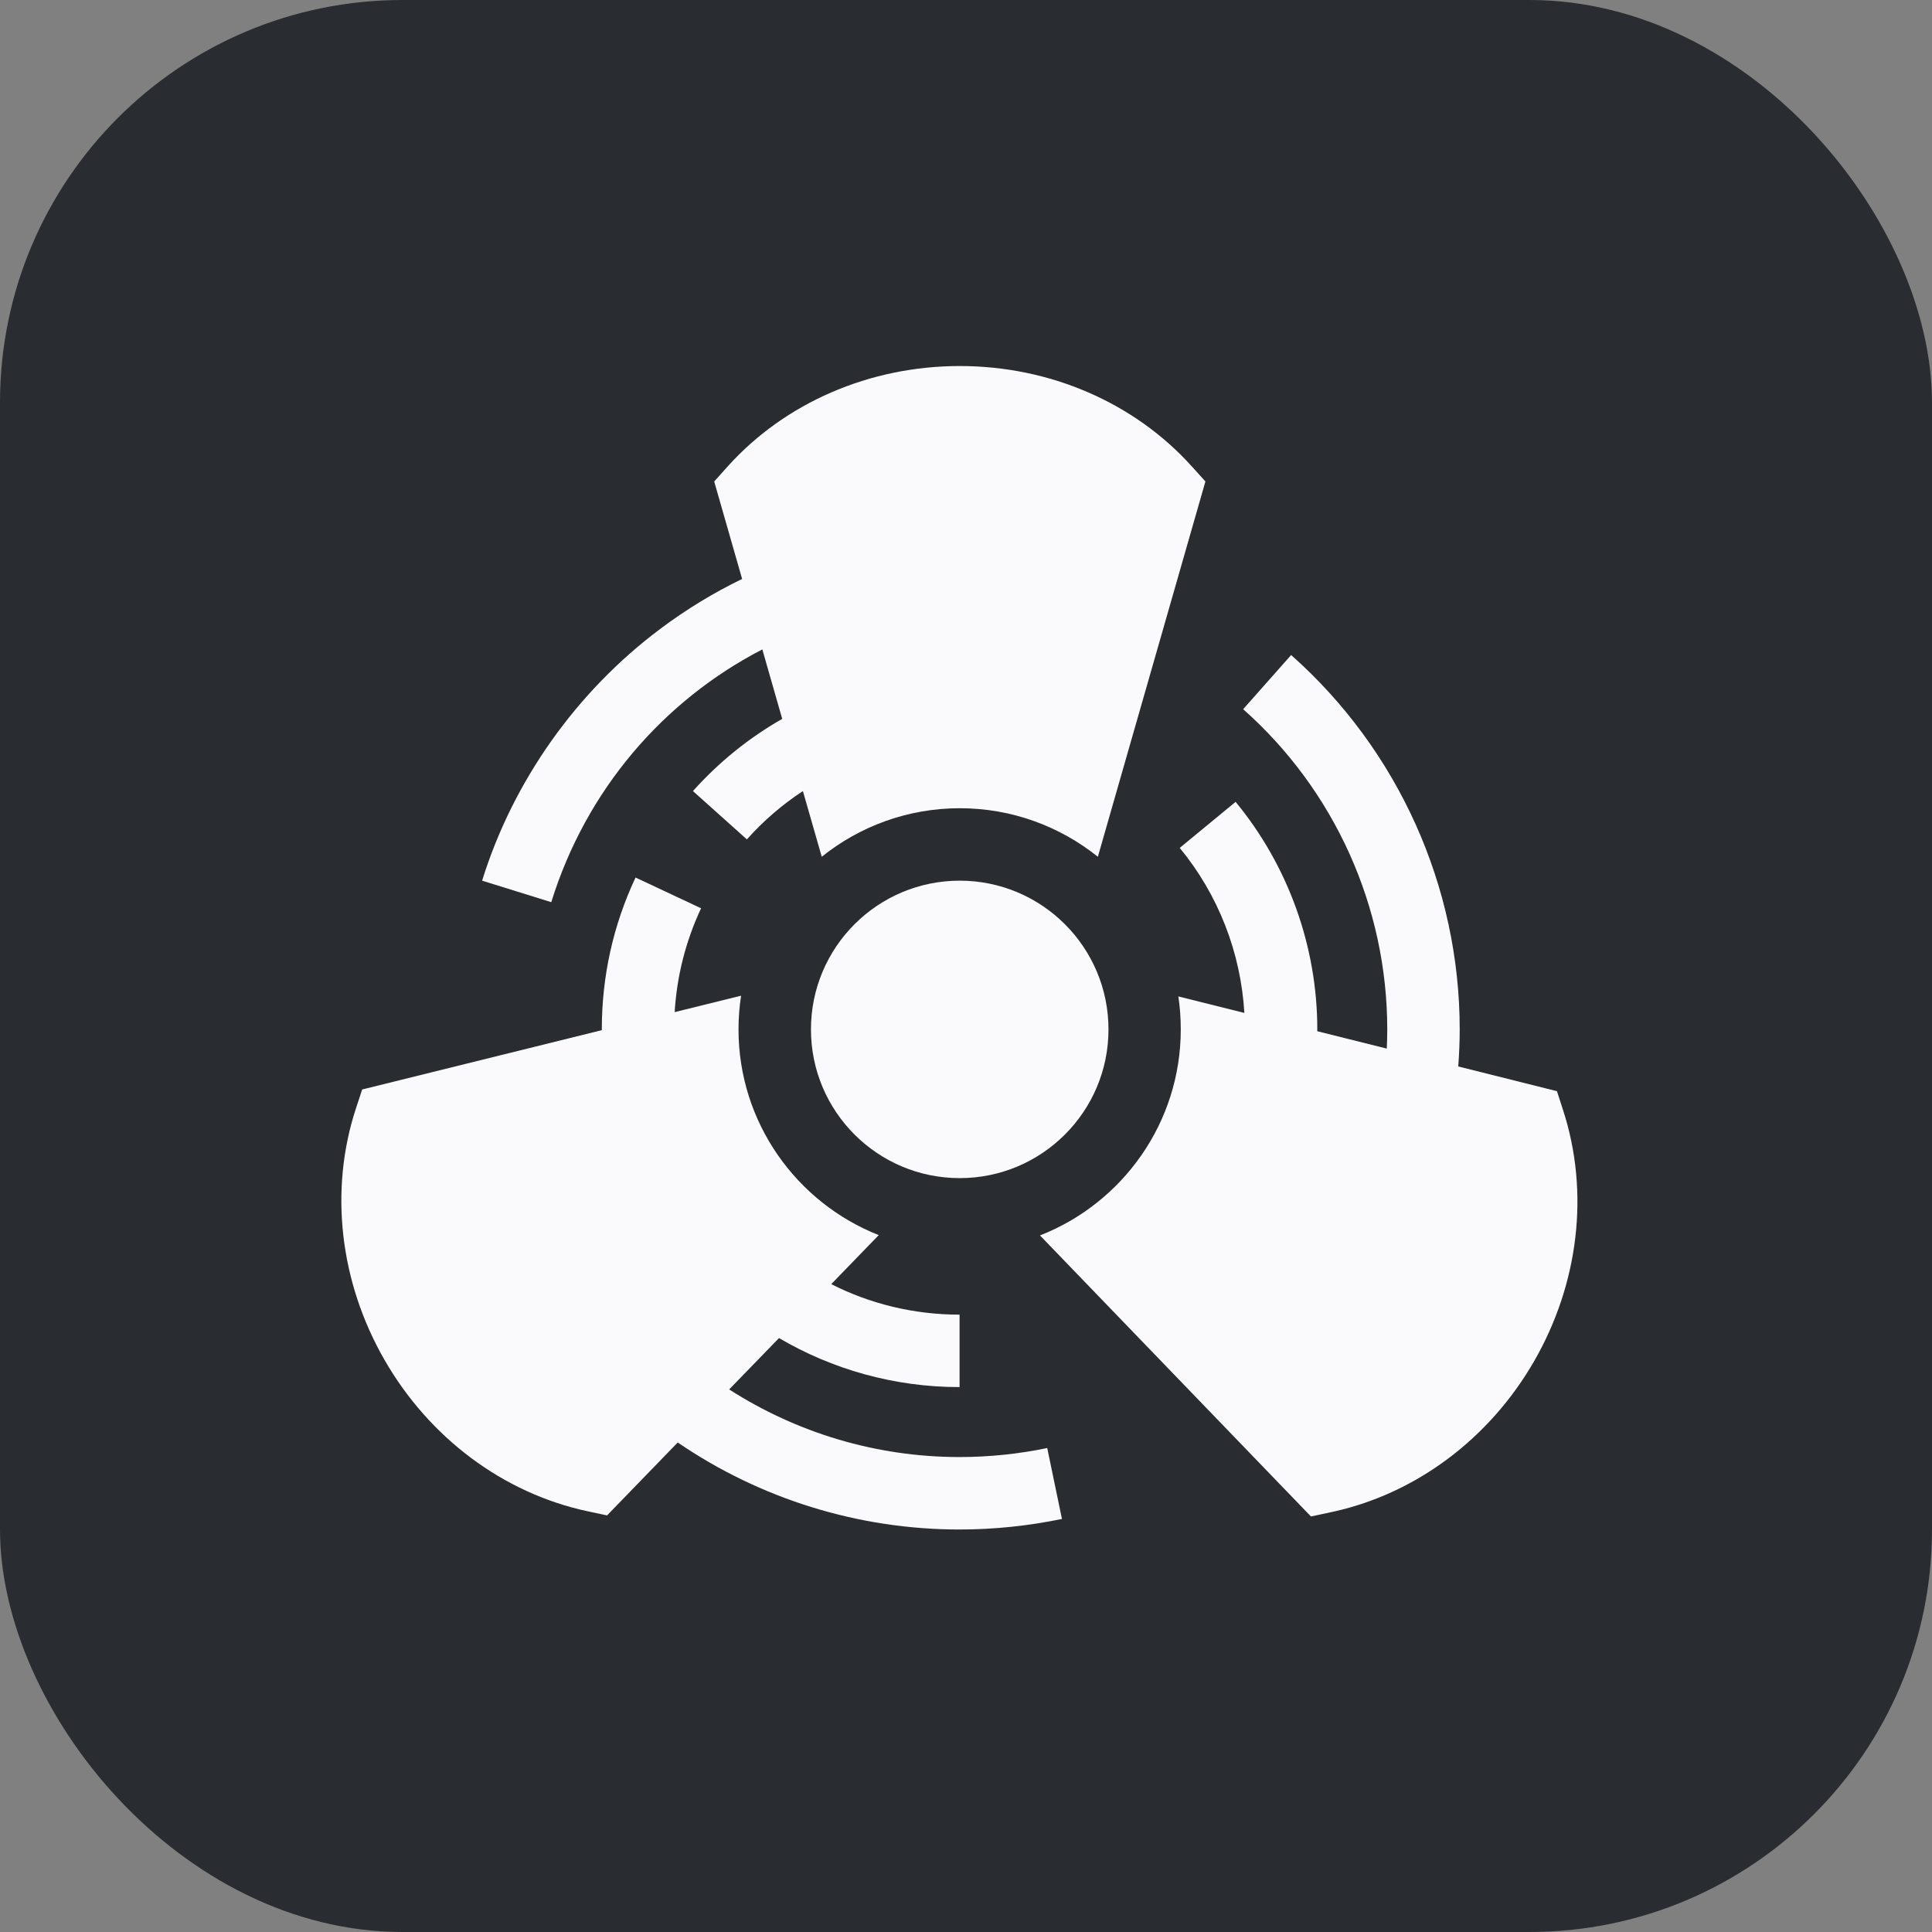 <?xml version="1.0" encoding="UTF-8"?> <svg xmlns="http://www.w3.org/2000/svg" width="24" height="24" viewBox="0 0 24 24" fill="none"><rect x="0" y="0" width="24" height="24" fill="#808080" stroke="none"/><rect width="24" height="24" rx="5" fill="#292D32"></rect><g clip-path="url(#clip0_126_25648)"><path d="M11.92 18.1C10.874 18.1 9.889 17.793 9.058 17.26L9.677 16.622C10.335 17.008 11.102 17.231 11.92 17.231V16.331C11.347 16.331 10.805 16.195 10.326 15.952L10.916 15.343C9.897 14.941 9.174 13.947 9.174 12.787C9.174 12.645 9.185 12.506 9.206 12.369L8.381 12.573C8.408 12.124 8.518 11.691 8.709 11.283L7.895 10.901C7.617 11.493 7.476 12.128 7.476 12.787V12.797L4.499 13.534L4.421 13.771C4.089 14.786 4.219 15.924 4.777 16.894C5.335 17.864 6.253 18.549 7.297 18.773L7.541 18.825L8.419 17.919C9.445 18.62 10.663 19 11.92 19C12.348 19 12.776 18.955 13.192 18.869L13.009 17.988C12.653 18.062 12.287 18.1 11.92 18.1Z" fill="#FAFAFC"></path><path d="M13.77 12.788C13.77 13.808 12.942 14.635 11.922 14.635C10.902 14.635 10.074 13.808 10.074 12.788C10.074 11.767 10.902 10.94 11.922 10.94C12.942 10.94 13.77 11.767 13.77 12.788Z" fill="#FAFAFC"></path><path d="M9.47 8.067L9.717 8.93C9.305 9.165 8.93 9.467 8.608 9.827L9.278 10.427C9.485 10.195 9.719 9.994 9.974 9.827L10.208 10.643C10.678 10.266 11.275 10.04 11.923 10.04C12.571 10.04 13.167 10.266 13.638 10.643L14.974 5.981L14.807 5.796C14.093 5.002 13.042 4.547 11.923 4.547C10.804 4.547 9.752 5.002 9.038 5.796L8.872 5.981L9.219 7.192C8.865 7.363 8.525 7.57 8.205 7.81C7.161 8.59 6.374 9.702 5.989 10.94L6.848 11.207C7.281 9.812 8.24 8.703 9.47 8.067Z" fill="#FAFAFC"></path><path d="M19.418 13.793L19.341 13.555L18.115 13.248C18.126 13.096 18.133 12.943 18.133 12.788C18.133 11.012 17.369 9.316 16.039 8.137L15.443 8.81C16.581 9.819 17.233 11.269 17.233 12.788C17.233 12.868 17.231 12.947 17.227 13.026L16.363 12.81C16.364 12.803 16.364 12.795 16.364 12.788C16.364 11.758 16.003 10.754 15.349 9.961L14.655 10.533C15.134 11.113 15.414 11.834 15.458 12.583L14.638 12.378C14.658 12.512 14.668 12.649 14.668 12.788C14.668 13.95 13.942 14.947 12.919 15.347L16.285 18.838L16.529 18.786C17.573 18.566 18.494 17.883 19.054 16.915C19.614 15.946 19.747 14.808 19.418 13.793Z" fill="#FAFAFC"></path></g><defs><clipPath id="clip0_126_25648"><rect width="15.833" height="15" fill="white" transform="translate(4 4)"></rect></clipPath></defs></svg> 